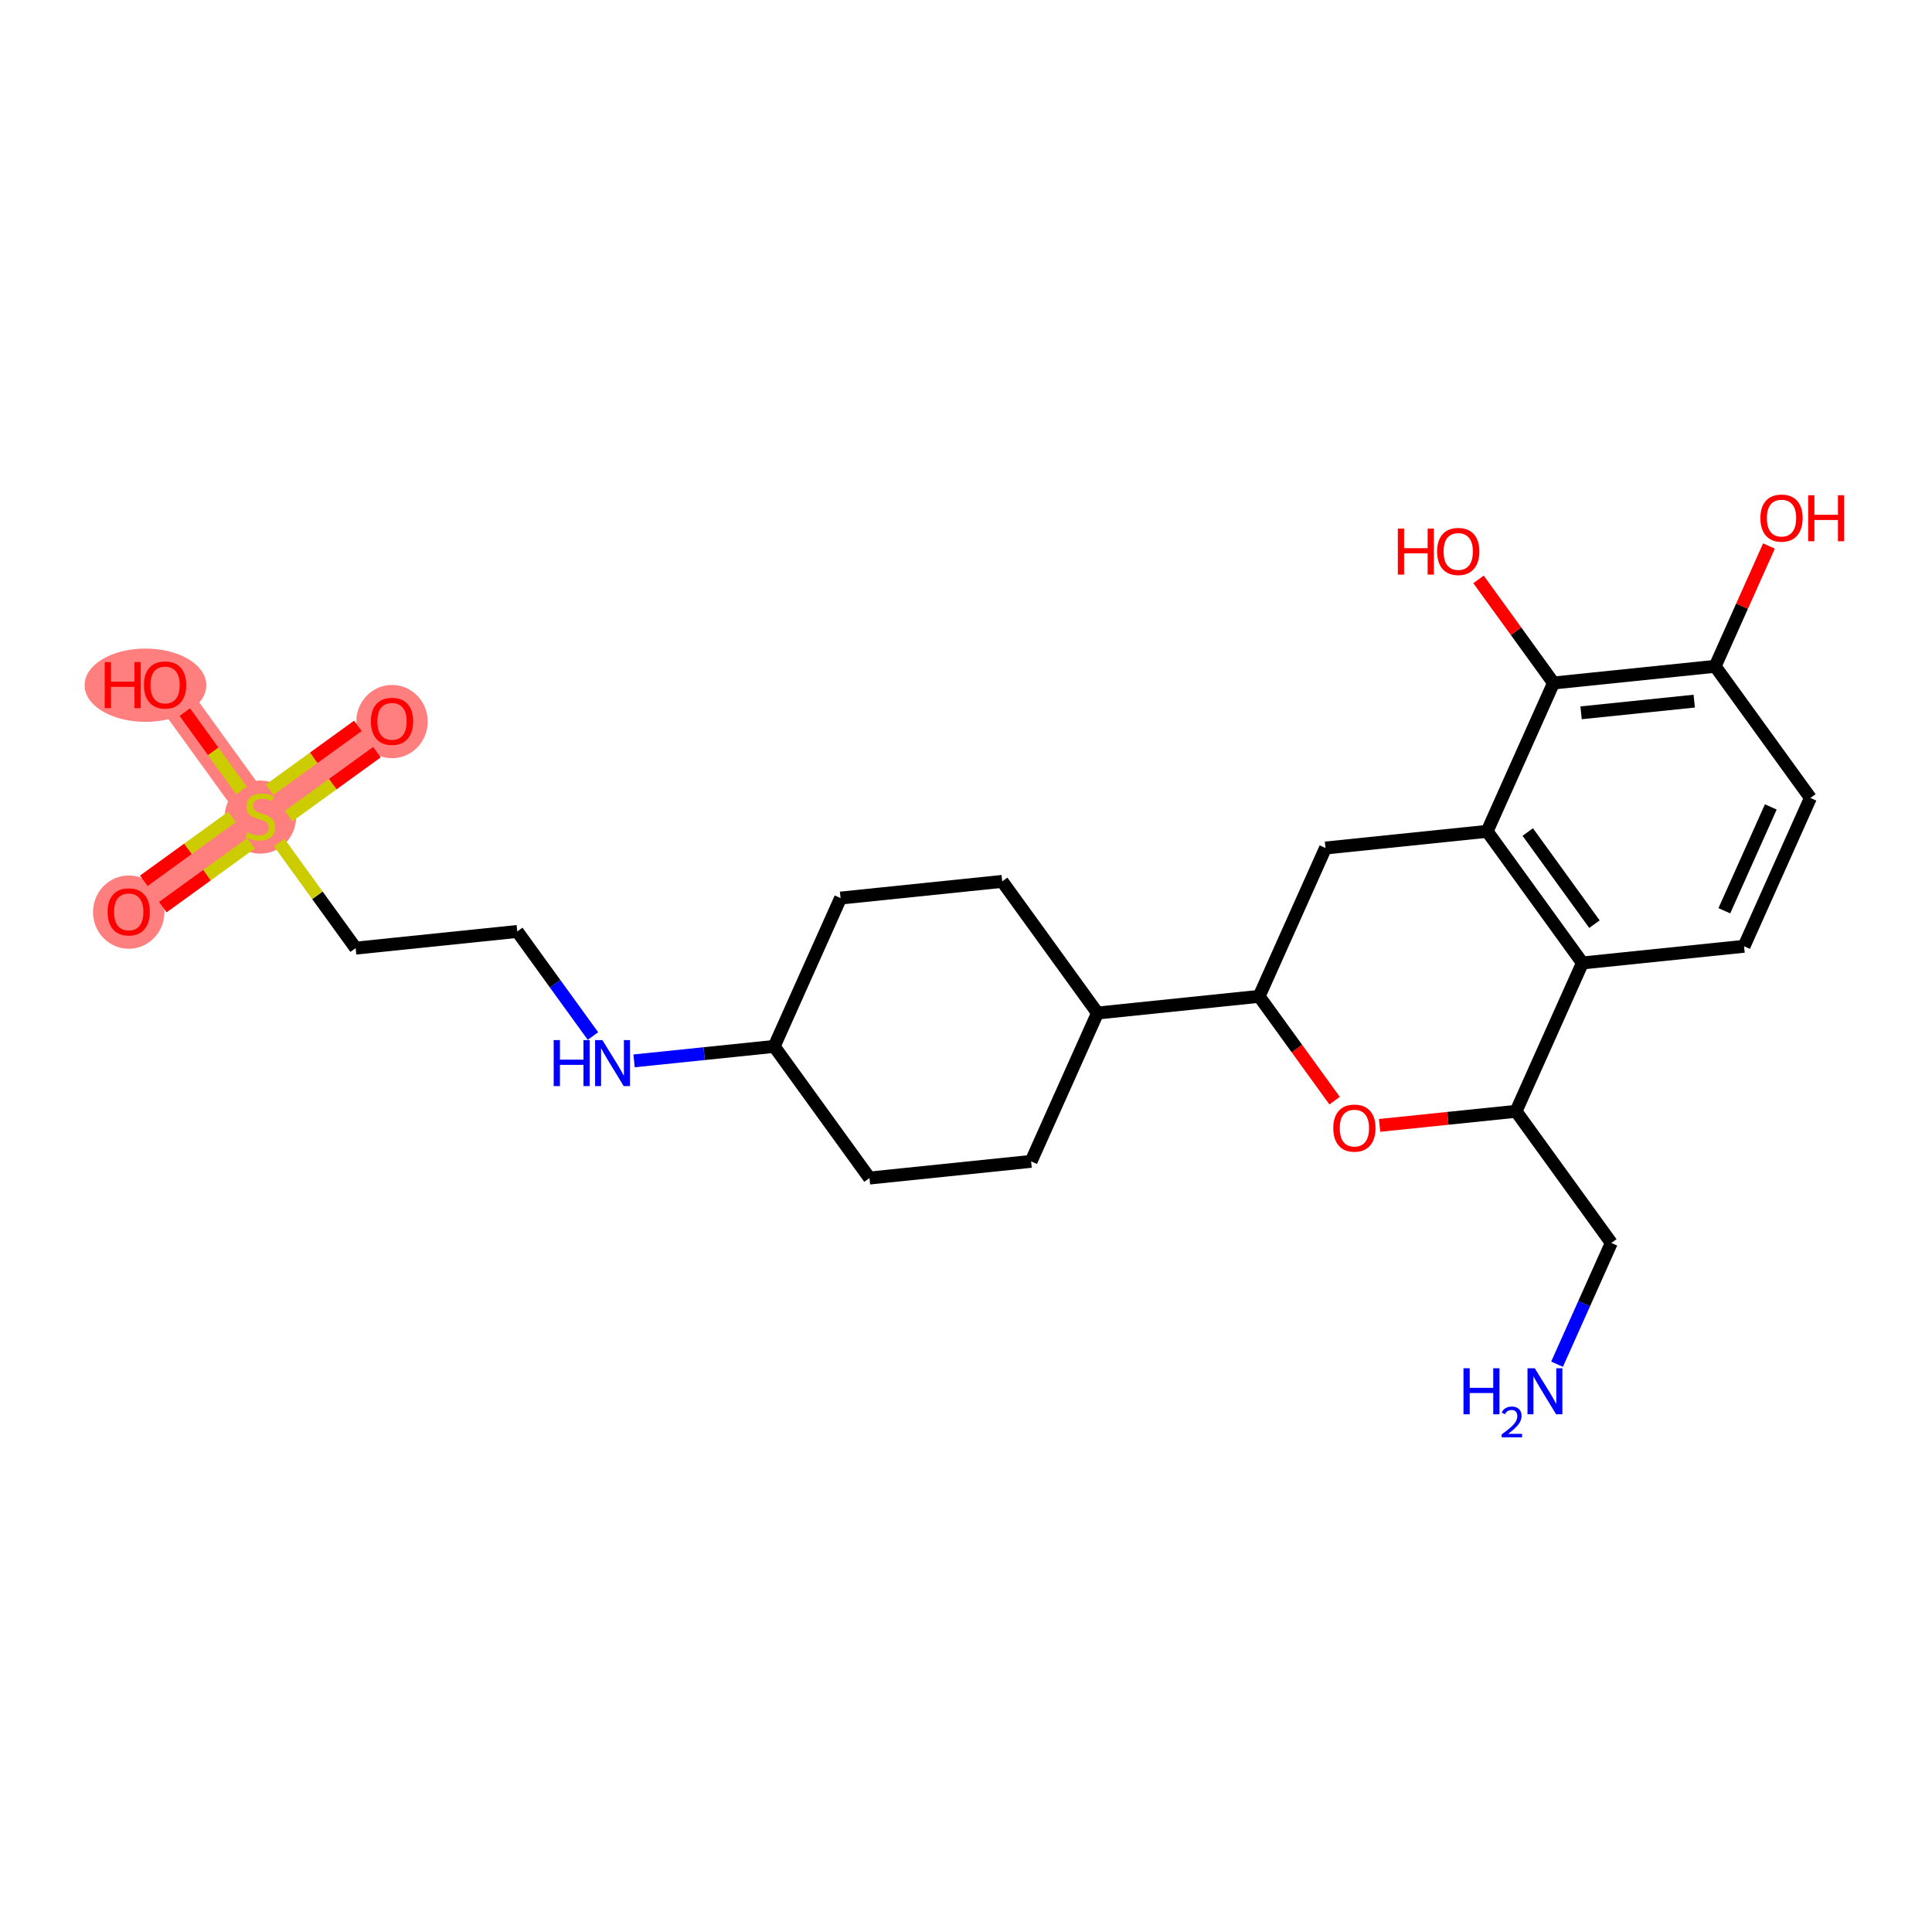 <?xml version='1.0' encoding='iso-8859-1'?>
<svg version='1.1' baseProfile='full'
              xmlns='http://www.w3.org/2000/svg'
                      xmlns:rdkit='http://www.rdkit.org/xml'
                      xmlns:xlink='http://www.w3.org/1999/xlink'
                  xml:space='preserve'
width='300px' height='300px' viewBox='0 0 300 300'>
<!-- END OF HEADER -->
<rect style='opacity:1.0;fill:#FFFFFF;stroke:none' width='300' height='300' x='0' y='0'> </rect>
<rect style='opacity:1.0;fill:#FFFFFF;stroke:none' width='300' height='300' x='0' y='0'> </rect>
<path d='M 40.428,126.785 L 19.987,141.579' style='fill:none;fill-rule:evenodd;stroke:#FF7F7F;stroke-width:5.4px;stroke-linecap:butt;stroke-linejoin:miter;stroke-opacity:1' />
<path d='M 40.428,126.785 L 60.87,111.991' style='fill:none;fill-rule:evenodd;stroke:#FF7F7F;stroke-width:5.4px;stroke-linecap:butt;stroke-linejoin:miter;stroke-opacity:1' />
<path d='M 40.428,126.785 L 25.634,106.343' style='fill:none;fill-rule:evenodd;stroke:#FF7F7F;stroke-width:5.4px;stroke-linecap:butt;stroke-linejoin:miter;stroke-opacity:1' />
<ellipse cx='40.428' cy='126.881' rx='5.047' ry='5.174'  style='fill:#FF7F7F;fill-rule:evenodd;stroke:#FF7F7F;stroke-width:1.0px;stroke-linecap:butt;stroke-linejoin:miter;stroke-opacity:1' />
<ellipse cx='19.987' cy='141.634' rx='5.047' ry='5.189'  style='fill:#FF7F7F;fill-rule:evenodd;stroke:#FF7F7F;stroke-width:1.0px;stroke-linecap:butt;stroke-linejoin:miter;stroke-opacity:1' />
<ellipse cx='60.87' cy='112.046' rx='5.047' ry='5.189'  style='fill:#FF7F7F;fill-rule:evenodd;stroke:#FF7F7F;stroke-width:1.0px;stroke-linecap:butt;stroke-linejoin:miter;stroke-opacity:1' />
<ellipse cx='22.586' cy='106.399' rx='8.95' ry='5.189'  style='fill:#FF7F7F;fill-rule:evenodd;stroke:#FF7F7F;stroke-width:1.0px;stroke-linecap:butt;stroke-linejoin:miter;stroke-opacity:1' />
<path class='bond-0 atom-0 atom-1' d='M 241.779,211.833 L 245.992,202.418' style='fill:none;fill-rule:evenodd;stroke:#0000FF;stroke-width:2.0px;stroke-linecap:butt;stroke-linejoin:miter;stroke-opacity:1' />
<path class='bond-0 atom-0 atom-1' d='M 245.992,202.418 L 250.204,193.004' style='fill:none;fill-rule:evenodd;stroke:#000000;stroke-width:2.0px;stroke-linecap:butt;stroke-linejoin:miter;stroke-opacity:1' />
<path class='bond-1 atom-1 atom-2' d='M 250.204,193.004 L 235.41,172.562' style='fill:none;fill-rule:evenodd;stroke:#000000;stroke-width:2.0px;stroke-linecap:butt;stroke-linejoin:miter;stroke-opacity:1' />
<path class='bond-2 atom-2 atom-3' d='M 235.41,172.562 L 224.816,173.656' style='fill:none;fill-rule:evenodd;stroke:#000000;stroke-width:2.0px;stroke-linecap:butt;stroke-linejoin:miter;stroke-opacity:1' />
<path class='bond-2 atom-2 atom-3' d='M 224.816,173.656 L 214.221,174.75' style='fill:none;fill-rule:evenodd;stroke:#FF0000;stroke-width:2.0px;stroke-linecap:butt;stroke-linejoin:miter;stroke-opacity:1' />
<path class='bond-26 atom-20 atom-2' d='M 245.716,149.529 L 235.41,172.562' style='fill:none;fill-rule:evenodd;stroke:#000000;stroke-width:2.0px;stroke-linecap:butt;stroke-linejoin:miter;stroke-opacity:1' />
<path class='bond-3 atom-3 atom-4' d='M 207.238,170.909 L 201.377,162.81' style='fill:none;fill-rule:evenodd;stroke:#FF0000;stroke-width:2.0px;stroke-linecap:butt;stroke-linejoin:miter;stroke-opacity:1' />
<path class='bond-3 atom-3 atom-4' d='M 201.377,162.81 L 195.516,154.712' style='fill:none;fill-rule:evenodd;stroke:#000000;stroke-width:2.0px;stroke-linecap:butt;stroke-linejoin:miter;stroke-opacity:1' />
<path class='bond-4 atom-4 atom-5' d='M 195.516,154.712 L 170.416,157.303' style='fill:none;fill-rule:evenodd;stroke:#000000;stroke-width:2.0px;stroke-linecap:butt;stroke-linejoin:miter;stroke-opacity:1' />
<path class='bond-17 atom-4 atom-18' d='M 195.516,154.712 L 205.822,131.679' style='fill:none;fill-rule:evenodd;stroke:#000000;stroke-width:2.0px;stroke-linecap:butt;stroke-linejoin:miter;stroke-opacity:1' />
<path class='bond-5 atom-5 atom-6' d='M 170.416,157.303 L 155.622,136.861' style='fill:none;fill-rule:evenodd;stroke:#000000;stroke-width:2.0px;stroke-linecap:butt;stroke-linejoin:miter;stroke-opacity:1' />
<path class='bond-27 atom-17 atom-5' d='M 160.11,180.336 L 170.416,157.303' style='fill:none;fill-rule:evenodd;stroke:#000000;stroke-width:2.0px;stroke-linecap:butt;stroke-linejoin:miter;stroke-opacity:1' />
<path class='bond-6 atom-6 atom-7' d='M 155.622,136.861 L 130.522,139.453' style='fill:none;fill-rule:evenodd;stroke:#000000;stroke-width:2.0px;stroke-linecap:butt;stroke-linejoin:miter;stroke-opacity:1' />
<path class='bond-7 atom-7 atom-8' d='M 130.522,139.453 L 120.216,162.485' style='fill:none;fill-rule:evenodd;stroke:#000000;stroke-width:2.0px;stroke-linecap:butt;stroke-linejoin:miter;stroke-opacity:1' />
<path class='bond-8 atom-8 atom-9' d='M 120.216,162.485 L 109.337,163.609' style='fill:none;fill-rule:evenodd;stroke:#000000;stroke-width:2.0px;stroke-linecap:butt;stroke-linejoin:miter;stroke-opacity:1' />
<path class='bond-8 atom-8 atom-9' d='M 109.337,163.609 L 98.457,164.732' style='fill:none;fill-rule:evenodd;stroke:#0000FF;stroke-width:2.0px;stroke-linecap:butt;stroke-linejoin:miter;stroke-opacity:1' />
<path class='bond-15 atom-8 atom-16' d='M 120.216,162.485 L 135.01,182.927' style='fill:none;fill-rule:evenodd;stroke:#000000;stroke-width:2.0px;stroke-linecap:butt;stroke-linejoin:miter;stroke-opacity:1' />
<path class='bond-9 atom-9 atom-10' d='M 92.074,160.873 L 86.198,152.754' style='fill:none;fill-rule:evenodd;stroke:#0000FF;stroke-width:2.0px;stroke-linecap:butt;stroke-linejoin:miter;stroke-opacity:1' />
<path class='bond-9 atom-9 atom-10' d='M 86.198,152.754 L 80.322,144.635' style='fill:none;fill-rule:evenodd;stroke:#000000;stroke-width:2.0px;stroke-linecap:butt;stroke-linejoin:miter;stroke-opacity:1' />
<path class='bond-10 atom-10 atom-11' d='M 80.322,144.635 L 55.222,147.226' style='fill:none;fill-rule:evenodd;stroke:#000000;stroke-width:2.0px;stroke-linecap:butt;stroke-linejoin:miter;stroke-opacity:1' />
<path class='bond-11 atom-11 atom-12' d='M 55.222,147.226 L 49.286,139.024' style='fill:none;fill-rule:evenodd;stroke:#000000;stroke-width:2.0px;stroke-linecap:butt;stroke-linejoin:miter;stroke-opacity:1' />
<path class='bond-11 atom-11 atom-12' d='M 49.286,139.024 L 43.35,130.822' style='fill:none;fill-rule:evenodd;stroke:#CCCC00;stroke-width:2.0px;stroke-linecap:butt;stroke-linejoin:miter;stroke-opacity:1' />
<path class='bond-12 atom-12 atom-13' d='M 36.027,126.855 L 29.178,131.812' style='fill:none;fill-rule:evenodd;stroke:#CCCC00;stroke-width:2.0px;stroke-linecap:butt;stroke-linejoin:miter;stroke-opacity:1' />
<path class='bond-12 atom-12 atom-13' d='M 29.178,131.812 L 22.328,136.769' style='fill:none;fill-rule:evenodd;stroke:#FF0000;stroke-width:2.0px;stroke-linecap:butt;stroke-linejoin:miter;stroke-opacity:1' />
<path class='bond-12 atom-12 atom-13' d='M 38.986,130.944 L 32.137,135.901' style='fill:none;fill-rule:evenodd;stroke:#CCCC00;stroke-width:2.0px;stroke-linecap:butt;stroke-linejoin:miter;stroke-opacity:1' />
<path class='bond-12 atom-12 atom-13' d='M 32.137,135.901 L 25.287,140.858' style='fill:none;fill-rule:evenodd;stroke:#FF0000;stroke-width:2.0px;stroke-linecap:butt;stroke-linejoin:miter;stroke-opacity:1' />
<path class='bond-13 atom-12 atom-14' d='M 44.83,126.714 L 51.679,121.757' style='fill:none;fill-rule:evenodd;stroke:#CCCC00;stroke-width:2.0px;stroke-linecap:butt;stroke-linejoin:miter;stroke-opacity:1' />
<path class='bond-13 atom-12 atom-14' d='M 51.679,121.757 L 58.528,116.8' style='fill:none;fill-rule:evenodd;stroke:#FF0000;stroke-width:2.0px;stroke-linecap:butt;stroke-linejoin:miter;stroke-opacity:1' />
<path class='bond-13 atom-12 atom-14' d='M 41.871,122.626 L 48.72,117.669' style='fill:none;fill-rule:evenodd;stroke:#CCCC00;stroke-width:2.0px;stroke-linecap:butt;stroke-linejoin:miter;stroke-opacity:1' />
<path class='bond-13 atom-12 atom-14' d='M 48.72,117.669 L 55.57,112.712' style='fill:none;fill-rule:evenodd;stroke:#FF0000;stroke-width:2.0px;stroke-linecap:butt;stroke-linejoin:miter;stroke-opacity:1' />
<path class='bond-14 atom-12 atom-15' d='M 37.506,122.747 L 33.101,116.661' style='fill:none;fill-rule:evenodd;stroke:#CCCC00;stroke-width:2.0px;stroke-linecap:butt;stroke-linejoin:miter;stroke-opacity:1' />
<path class='bond-14 atom-12 atom-15' d='M 33.101,116.661 L 28.696,110.574' style='fill:none;fill-rule:evenodd;stroke:#FF0000;stroke-width:2.0px;stroke-linecap:butt;stroke-linejoin:miter;stroke-opacity:1' />
<path class='bond-16 atom-16 atom-17' d='M 135.01,182.927 L 160.11,180.336' style='fill:none;fill-rule:evenodd;stroke:#000000;stroke-width:2.0px;stroke-linecap:butt;stroke-linejoin:miter;stroke-opacity:1' />
<path class='bond-18 atom-18 atom-19' d='M 205.822,131.679 L 230.922,129.088' style='fill:none;fill-rule:evenodd;stroke:#000000;stroke-width:2.0px;stroke-linecap:butt;stroke-linejoin:miter;stroke-opacity:1' />
<path class='bond-19 atom-19 atom-20' d='M 230.922,129.088 L 245.716,149.529' style='fill:none;fill-rule:evenodd;stroke:#000000;stroke-width:2.0px;stroke-linecap:butt;stroke-linejoin:miter;stroke-opacity:1' />
<path class='bond-19 atom-19 atom-20' d='M 237.229,129.195 L 247.585,143.504' style='fill:none;fill-rule:evenodd;stroke:#000000;stroke-width:2.0px;stroke-linecap:butt;stroke-linejoin:miter;stroke-opacity:1' />
<path class='bond-28 atom-25 atom-19' d='M 241.228,106.055 L 230.922,129.088' style='fill:none;fill-rule:evenodd;stroke:#000000;stroke-width:2.0px;stroke-linecap:butt;stroke-linejoin:miter;stroke-opacity:1' />
<path class='bond-20 atom-20 atom-21' d='M 245.716,149.529 L 270.816,146.938' style='fill:none;fill-rule:evenodd;stroke:#000000;stroke-width:2.0px;stroke-linecap:butt;stroke-linejoin:miter;stroke-opacity:1' />
<path class='bond-21 atom-21 atom-22' d='M 270.816,146.938 L 281.122,123.905' style='fill:none;fill-rule:evenodd;stroke:#000000;stroke-width:2.0px;stroke-linecap:butt;stroke-linejoin:miter;stroke-opacity:1' />
<path class='bond-21 atom-21 atom-22' d='M 267.755,141.422 L 274.969,125.299' style='fill:none;fill-rule:evenodd;stroke:#000000;stroke-width:2.0px;stroke-linecap:butt;stroke-linejoin:miter;stroke-opacity:1' />
<path class='bond-22 atom-22 atom-23' d='M 281.122,123.905 L 266.328,103.464' style='fill:none;fill-rule:evenodd;stroke:#000000;stroke-width:2.0px;stroke-linecap:butt;stroke-linejoin:miter;stroke-opacity:1' />
<path class='bond-23 atom-23 atom-24' d='M 266.328,103.464 L 270.506,94.125' style='fill:none;fill-rule:evenodd;stroke:#000000;stroke-width:2.0px;stroke-linecap:butt;stroke-linejoin:miter;stroke-opacity:1' />
<path class='bond-23 atom-23 atom-24' d='M 270.506,94.125 L 274.685,84.786' style='fill:none;fill-rule:evenodd;stroke:#FF0000;stroke-width:2.0px;stroke-linecap:butt;stroke-linejoin:miter;stroke-opacity:1' />
<path class='bond-24 atom-23 atom-25' d='M 266.328,103.464 L 241.228,106.055' style='fill:none;fill-rule:evenodd;stroke:#000000;stroke-width:2.0px;stroke-linecap:butt;stroke-linejoin:miter;stroke-opacity:1' />
<path class='bond-24 atom-23 atom-25' d='M 263.081,108.872 L 245.511,110.686' style='fill:none;fill-rule:evenodd;stroke:#000000;stroke-width:2.0px;stroke-linecap:butt;stroke-linejoin:miter;stroke-opacity:1' />
<path class='bond-25 atom-25 atom-26' d='M 241.228,106.055 L 235.407,98.012' style='fill:none;fill-rule:evenodd;stroke:#000000;stroke-width:2.0px;stroke-linecap:butt;stroke-linejoin:miter;stroke-opacity:1' />
<path class='bond-25 atom-25 atom-26' d='M 235.407,98.012 L 229.586,89.969' style='fill:none;fill-rule:evenodd;stroke:#FF0000;stroke-width:2.0px;stroke-linecap:butt;stroke-linejoin:miter;stroke-opacity:1' />
<path  class='atom-0' d='M 227.248 212.463
L 228.217 212.463
L 228.217 215.501
L 231.871 215.501
L 231.871 212.463
L 232.84 212.463
L 232.84 219.609
L 231.871 219.609
L 231.871 216.309
L 228.217 216.309
L 228.217 219.609
L 227.248 219.609
L 227.248 212.463
' fill='#0000FF'/>
<path  class='atom-0' d='M 233.186 219.359
Q 233.359 218.912, 233.772 218.666
Q 234.185 218.413, 234.758 218.413
Q 235.471 218.413, 235.871 218.799
Q 236.27 219.186, 236.27 219.872
Q 236.27 220.571, 235.751 221.224
Q 235.238 221.877, 234.172 222.65
L 236.35 222.65
L 236.35 223.182
L 233.173 223.182
L 233.173 222.736
Q 234.052 222.11, 234.572 221.644
Q 235.098 221.177, 235.351 220.758
Q 235.604 220.338, 235.604 219.905
Q 235.604 219.452, 235.378 219.199
Q 235.151 218.946, 234.758 218.946
Q 234.379 218.946, 234.125 219.099
Q 233.872 219.252, 233.692 219.592
L 233.186 219.359
' fill='#0000FF'/>
<path  class='atom-0' d='M 238.319 212.463
L 240.66 216.248
Q 240.892 216.622, 241.266 217.298
Q 241.639 217.974, 241.659 218.015
L 241.659 212.463
L 242.608 212.463
L 242.608 219.609
L 241.629 219.609
L 239.116 215.471
Q 238.823 214.987, 238.51 214.432
Q 238.208 213.876, 238.117 213.705
L 238.117 219.609
L 237.188 219.609
L 237.188 212.463
L 238.319 212.463
' fill='#0000FF'/>
<path  class='atom-3' d='M 207.03 175.173
Q 207.03 173.458, 207.878 172.499
Q 208.726 171.54, 210.31 171.54
Q 211.895 171.54, 212.743 172.499
Q 213.59 173.458, 213.59 175.173
Q 213.59 176.91, 212.733 177.899
Q 211.875 178.878, 210.31 178.878
Q 208.736 178.878, 207.878 177.899
Q 207.03 176.92, 207.03 175.173
M 210.31 178.07
Q 211.4 178.07, 211.986 177.344
Q 212.581 176.607, 212.581 175.173
Q 212.581 173.77, 211.986 173.064
Q 211.4 172.347, 210.31 172.347
Q 209.22 172.347, 208.625 173.054
Q 208.039 173.76, 208.039 175.173
Q 208.039 176.617, 208.625 177.344
Q 209.22 178.07, 210.31 178.07
' fill='#FF0000'/>
<path  class='atom-9' d='M 85.977 161.504
L 86.946 161.504
L 86.946 164.542
L 90.6 164.542
L 90.6 161.504
L 91.569 161.504
L 91.569 168.65
L 90.6 168.65
L 90.6 165.349
L 86.946 165.349
L 86.946 168.65
L 85.977 168.65
L 85.977 161.504
' fill='#0000FF'/>
<path  class='atom-9' d='M 93.537 161.504
L 95.879 165.289
Q 96.111 165.662, 96.484 166.338
Q 96.858 167.015, 96.878 167.055
L 96.878 161.504
L 97.826 161.504
L 97.826 168.65
L 96.847 168.65
L 94.334 164.511
Q 94.041 164.027, 93.729 163.472
Q 93.426 162.917, 93.335 162.745
L 93.335 168.65
L 92.406 168.65
L 92.406 161.504
L 93.537 161.504
' fill='#0000FF'/>
<path  class='atom-12' d='M 38.41 129.237
Q 38.49 129.268, 38.824 129.409
Q 39.157 129.55, 39.52 129.641
Q 39.894 129.722, 40.257 129.722
Q 40.933 129.722, 41.327 129.399
Q 41.72 129.066, 41.72 128.49
Q 41.72 128.097, 41.519 127.855
Q 41.327 127.612, 41.024 127.481
Q 40.721 127.35, 40.217 127.199
Q 39.581 127.007, 39.197 126.825
Q 38.824 126.643, 38.551 126.26
Q 38.289 125.876, 38.289 125.23
Q 38.289 124.332, 38.894 123.777
Q 39.51 123.222, 40.721 123.222
Q 41.549 123.222, 42.487 123.615
L 42.255 124.393
Q 41.397 124.039, 40.751 124.039
Q 40.055 124.039, 39.672 124.332
Q 39.288 124.615, 39.298 125.109
Q 39.298 125.493, 39.49 125.725
Q 39.692 125.957, 39.974 126.088
Q 40.267 126.219, 40.751 126.371
Q 41.397 126.573, 41.781 126.775
Q 42.164 126.976, 42.437 127.39
Q 42.72 127.794, 42.72 128.49
Q 42.72 129.48, 42.053 130.015
Q 41.397 130.539, 40.297 130.539
Q 39.661 130.539, 39.177 130.398
Q 38.703 130.267, 38.137 130.035
L 38.41 129.237
' fill='#CCCC00'/>
<path  class='atom-13' d='M 16.707 141.599
Q 16.707 139.883, 17.554 138.924
Q 18.402 137.965, 19.987 137.965
Q 21.572 137.965, 22.419 138.924
Q 23.267 139.883, 23.267 141.599
Q 23.267 143.335, 22.409 144.324
Q 21.551 145.303, 19.987 145.303
Q 18.412 145.303, 17.554 144.324
Q 16.707 143.345, 16.707 141.599
M 19.987 144.496
Q 21.077 144.496, 21.662 143.769
Q 22.258 143.032, 22.258 141.599
Q 22.258 140.196, 21.662 139.489
Q 21.077 138.773, 19.987 138.773
Q 18.897 138.773, 18.301 139.479
Q 17.716 140.186, 17.716 141.599
Q 17.716 143.042, 18.301 143.769
Q 18.897 144.496, 19.987 144.496
' fill='#FF0000'/>
<path  class='atom-14' d='M 57.59 112.011
Q 57.59 110.295, 58.438 109.336
Q 59.285 108.377, 60.87 108.377
Q 62.455 108.377, 63.303 109.336
Q 64.15 110.295, 64.15 112.011
Q 64.15 113.747, 63.292 114.736
Q 62.434 115.715, 60.87 115.715
Q 59.295 115.715, 58.438 114.736
Q 57.59 113.757, 57.59 112.011
M 60.87 114.908
Q 61.96 114.908, 62.545 114.181
Q 63.141 113.444, 63.141 112.011
Q 63.141 110.608, 62.545 109.901
Q 61.96 109.185, 60.87 109.185
Q 59.78 109.185, 59.184 109.891
Q 58.599 110.598, 58.599 112.011
Q 58.599 113.454, 59.184 114.181
Q 59.78 114.908, 60.87 114.908
' fill='#FF0000'/>
<path  class='atom-15' d='M 16.258 102.81
L 17.227 102.81
L 17.227 105.849
L 20.881 105.849
L 20.881 102.81
L 21.849 102.81
L 21.849 109.957
L 20.881 109.957
L 20.881 106.656
L 17.227 106.656
L 17.227 109.957
L 16.258 109.957
L 16.258 102.81
' fill='#FF0000'/>
<path  class='atom-15' d='M 22.354 106.363
Q 22.354 104.647, 23.202 103.689
Q 24.05 102.73, 25.634 102.73
Q 27.219 102.73, 28.067 103.689
Q 28.915 104.647, 28.915 106.363
Q 28.915 108.099, 28.057 109.089
Q 27.199 110.068, 25.634 110.068
Q 24.06 110.068, 23.202 109.089
Q 22.354 108.109, 22.354 106.363
M 25.634 109.26
Q 26.724 109.26, 27.31 108.533
Q 27.905 107.797, 27.905 106.363
Q 27.905 104.96, 27.31 104.254
Q 26.724 103.537, 25.634 103.537
Q 24.544 103.537, 23.949 104.244
Q 23.363 104.95, 23.363 106.363
Q 23.363 107.807, 23.949 108.533
Q 24.544 109.26, 25.634 109.26
' fill='#FF0000'/>
<path  class='atom-24' d='M 273.353 80.451
Q 273.353 78.735, 274.201 77.776
Q 275.049 76.817, 276.634 76.817
Q 278.218 76.817, 279.066 77.776
Q 279.914 78.735, 279.914 80.451
Q 279.914 82.187, 279.056 83.176
Q 278.198 84.155, 276.634 84.155
Q 275.059 84.155, 274.201 83.176
Q 273.353 82.197, 273.353 80.451
M 276.634 83.348
Q 277.724 83.348, 278.309 82.621
Q 278.905 81.884, 278.905 80.451
Q 278.905 79.048, 278.309 78.342
Q 277.724 77.625, 276.634 77.625
Q 275.544 77.625, 274.948 78.332
Q 274.363 79.038, 274.363 80.451
Q 274.363 81.894, 274.948 82.621
Q 275.544 83.348, 276.634 83.348
' fill='#FF0000'/>
<path  class='atom-24' d='M 280.772 76.898
L 281.741 76.898
L 281.741 79.936
L 285.395 79.936
L 285.395 76.898
L 286.364 76.898
L 286.364 84.044
L 285.395 84.044
L 285.395 80.744
L 281.741 80.744
L 281.741 84.044
L 280.772 84.044
L 280.772 76.898
' fill='#FF0000'/>
<path  class='atom-26' d='M 217.057 82.081
L 218.026 82.081
L 218.026 85.119
L 221.68 85.119
L 221.68 82.081
L 222.649 82.081
L 222.649 89.227
L 221.68 89.227
L 221.68 85.926
L 218.026 85.926
L 218.026 89.227
L 217.057 89.227
L 217.057 82.081
' fill='#FF0000'/>
<path  class='atom-26' d='M 223.153 85.634
Q 223.153 83.918, 224.001 82.959
Q 224.849 82, 226.434 82
Q 228.018 82, 228.866 82.959
Q 229.714 83.918, 229.714 85.634
Q 229.714 87.37, 228.856 88.359
Q 227.998 89.338, 226.434 89.338
Q 224.859 89.338, 224.001 88.359
Q 223.153 87.38, 223.153 85.634
M 226.434 88.53
Q 227.524 88.53, 228.109 87.804
Q 228.705 87.067, 228.705 85.634
Q 228.705 84.231, 228.109 83.524
Q 227.524 82.807, 226.434 82.807
Q 225.344 82.807, 224.748 83.514
Q 224.163 84.221, 224.163 85.634
Q 224.163 87.077, 224.748 87.804
Q 225.344 88.53, 226.434 88.53
' fill='#FF0000'/>
</svg>
